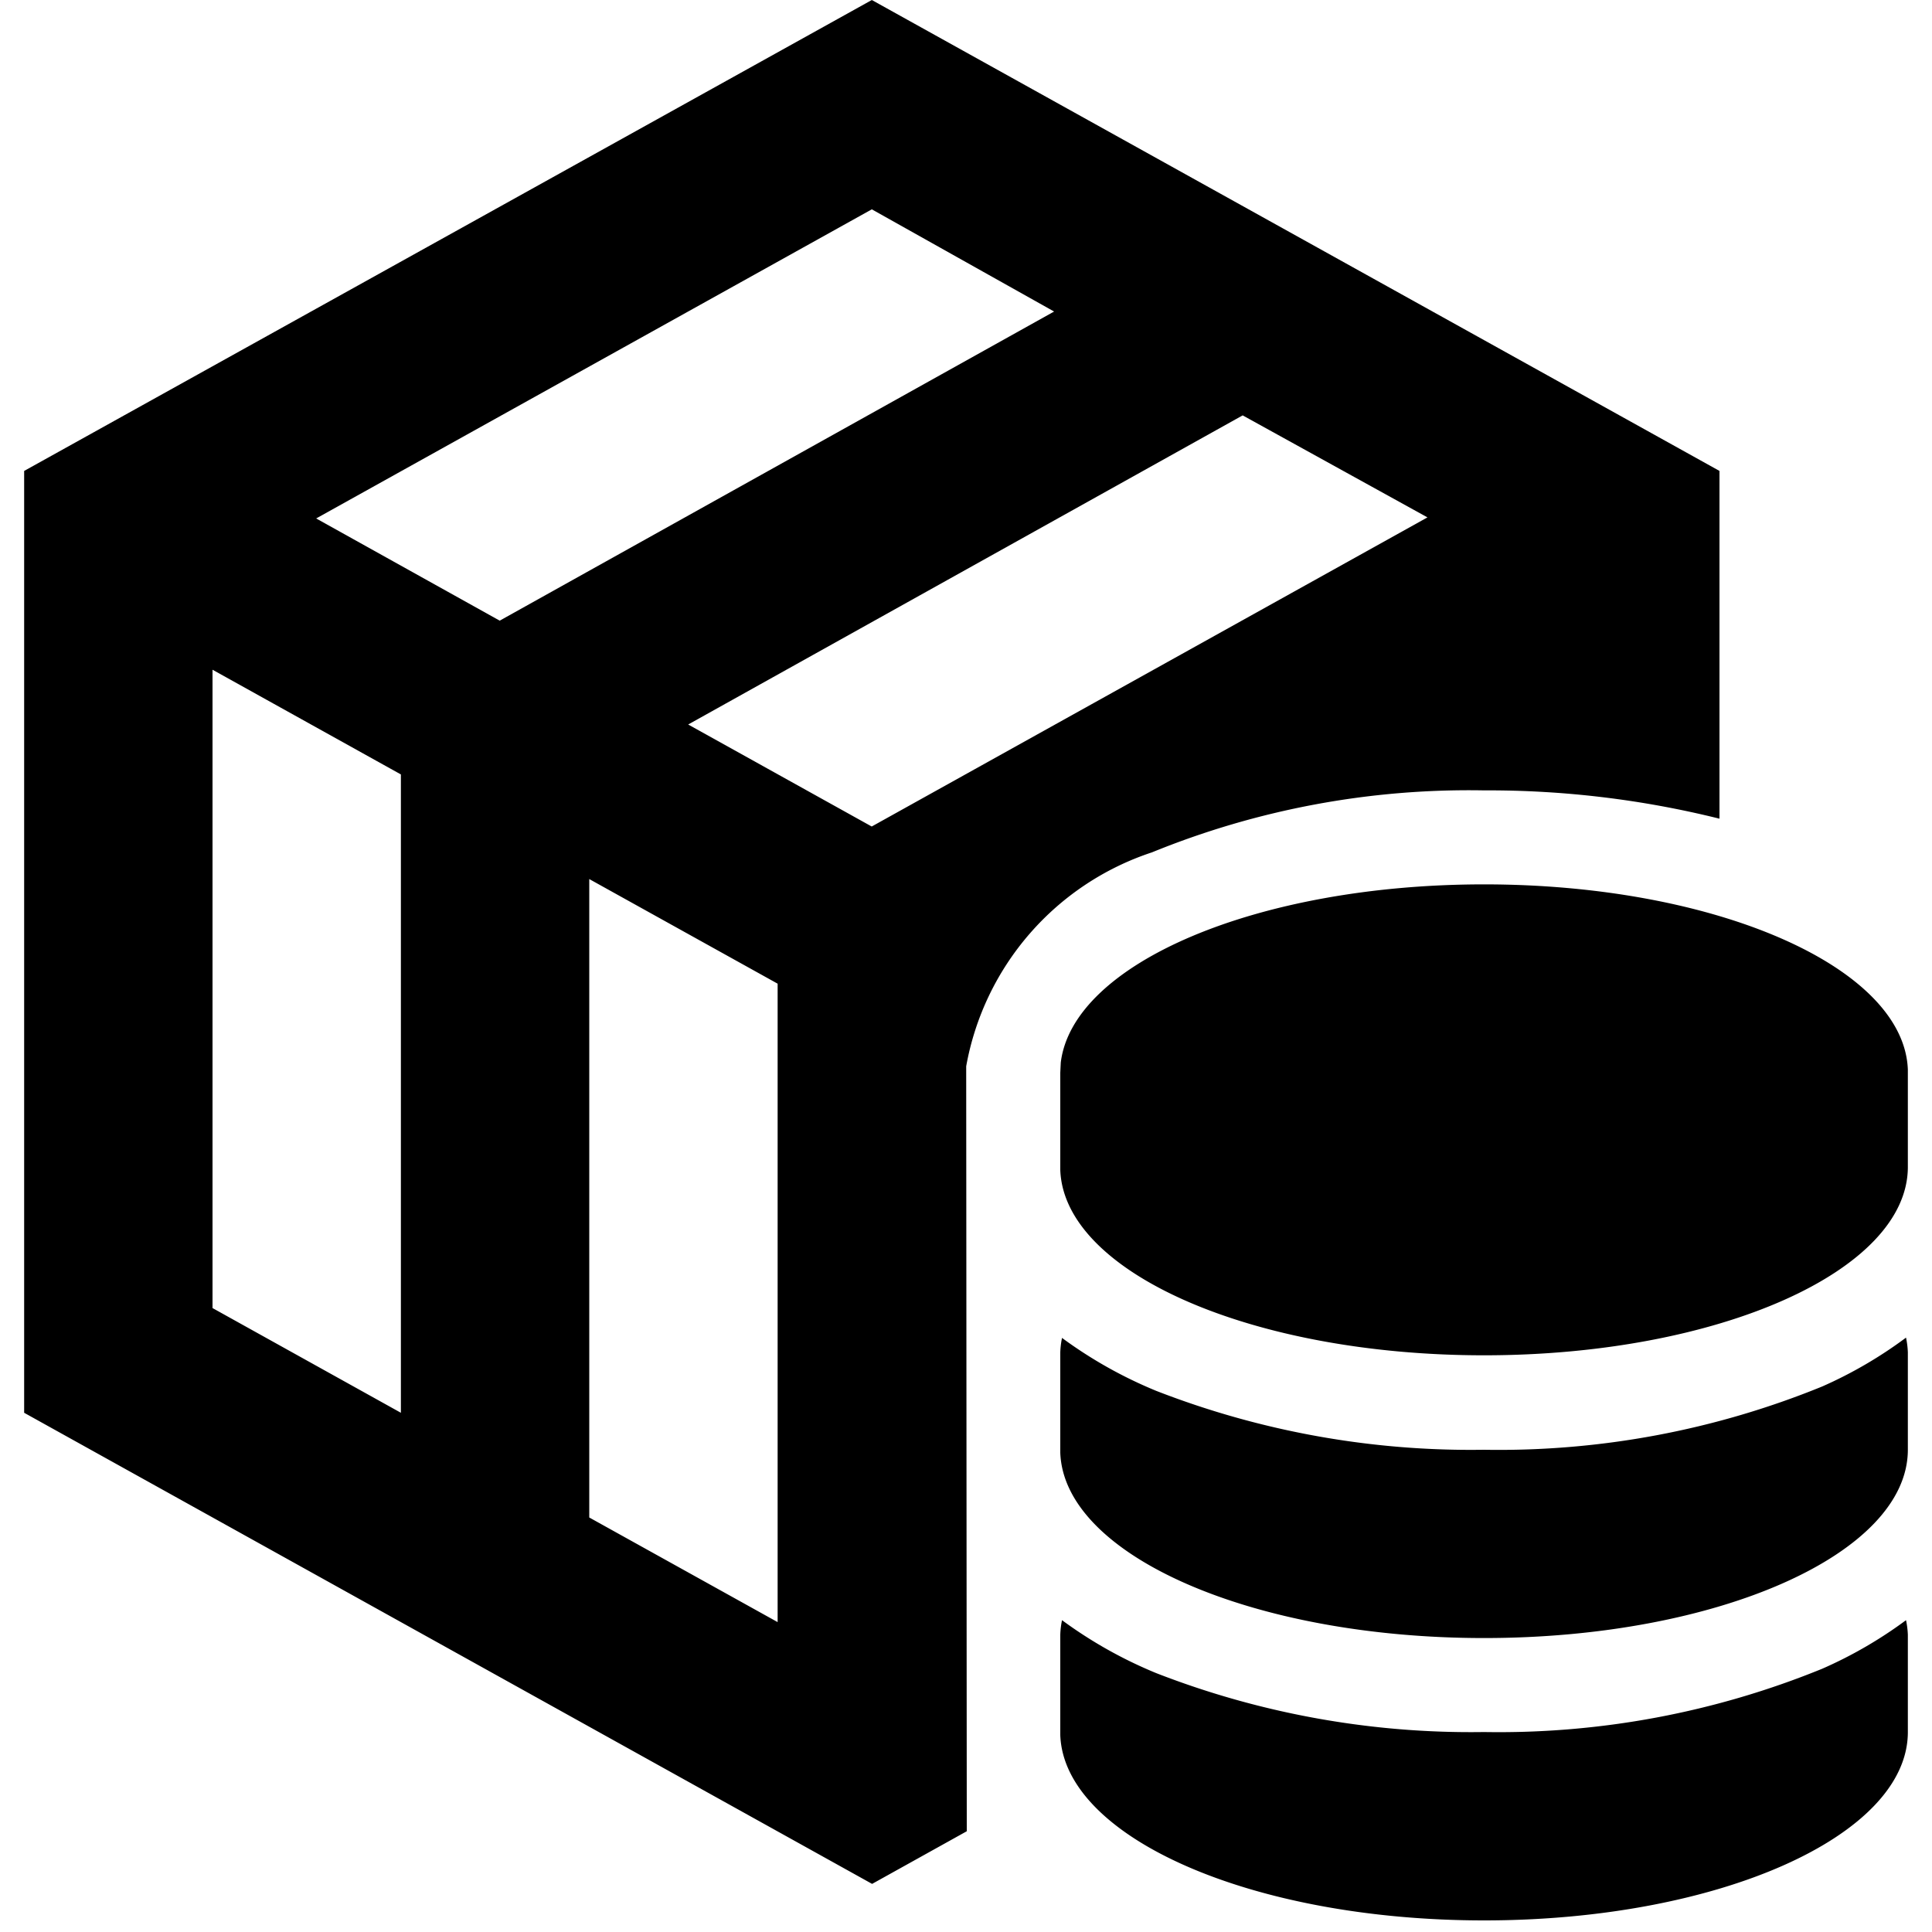 <svg xmlns="http://www.w3.org/2000/svg" xmlns:xlink="http://www.w3.org/1999/xlink" width="20" height="20" viewBox="0 0 20 20">
  <defs>
    <clipPath id="clip-i-product">
      <rect width="20" height="20"/>
    </clipPath>
  </defs>
  <g id="i-product" clip-path="url(#clip-i-product)">
    <g id="Page-1" transform="translate(-42.417 -34.347)">
      <g id="icon" transform="translate(42.667 34.347)">
        <path id="Combined-Shape" d="M19.481,16.772a.884.884,0,0,1,.019.151V17.93c0,1.077-1.964,1.95-4.387,1.95-2.4,0-4.348-.856-4.387-1.918v-1.04a.889.889,0,0,1,.018-.15,4.581,4.581,0,0,0,.975.548,8.984,8.984,0,0,0,3.394.61,8.863,8.863,0,0,0,3.5-.655A4.459,4.459,0,0,0,19.481,16.772ZM8.775,0,17.55,4.875v3.6a9.9,9.9,0,0,0-2.438-.293,8.688,8.688,0,0,0-3.438.642,2.865,2.865,0,0,0-1.922,2.214l0,.025.006,7.894-.98.545L0,14.625V4.875ZM19.481,13.847A.884.884,0,0,1,19.5,14v1.007c0,1.077-1.964,1.95-4.387,1.95-2.4,0-4.348-.856-4.387-1.918V14a.889.889,0,0,1,.018-.15,4.581,4.581,0,0,0,.975.548,8.984,8.984,0,0,0,3.394.61,8.863,8.863,0,0,0,3.5-.655A4.46,4.46,0,0,0,19.481,13.847ZM5.85,9.1v6.609L7.8,16.792V10.183ZM1.95,6.933v6.608L3.9,14.625V8.017ZM15.113,9.155c2.4,0,4.348.856,4.387,1.918V12.08c0,1.077-1.964,1.95-4.387,1.95-2.4,0-4.348-.856-4.387-1.918V11.105L10.731,11C10.856,9.971,12.77,9.155,15.113,9.155ZM12.614,4.3,6.874,7.5l1.9,1.056,5.753-3.2ZM8.775,2.167l-5.752,3.2,1.9,1.058,5.739-3.2Z" transform="translate(0 0)" fill-rule="evenodd"/>
      </g>
    </g>
  </g>
</svg>
